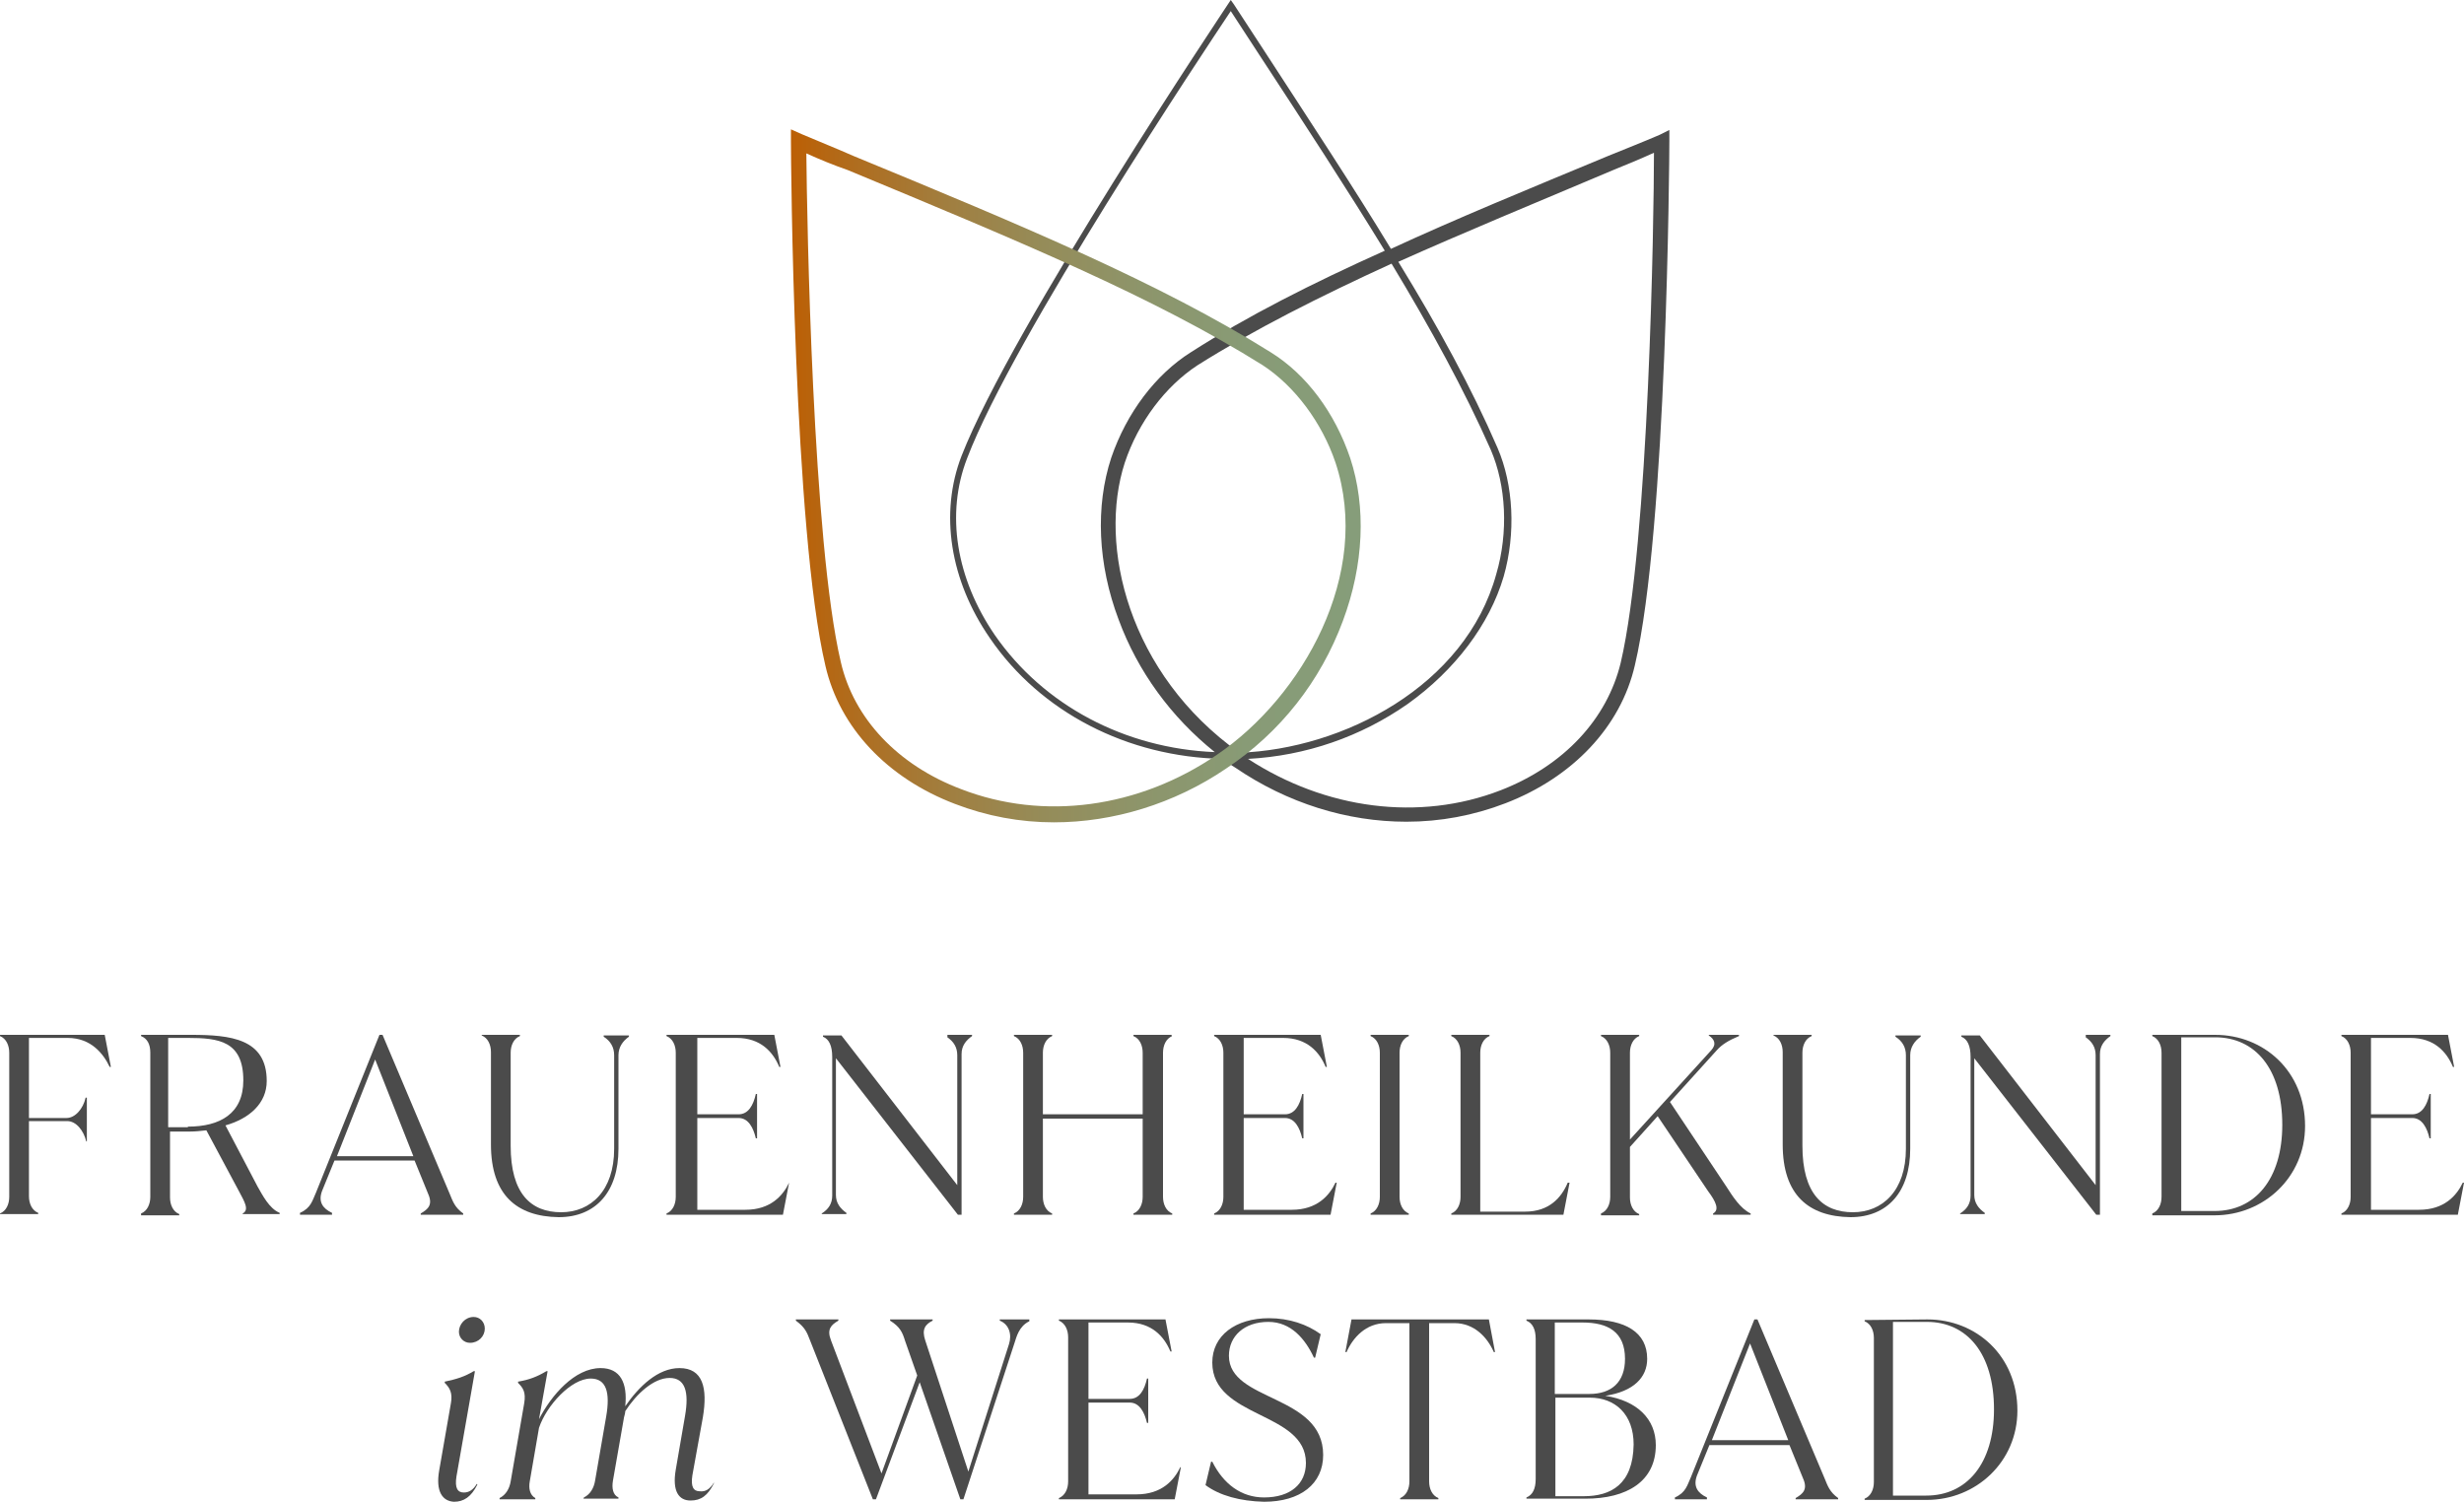 <?xml version="1.0" encoding="UTF-8"?>
<svg xmlns="http://www.w3.org/2000/svg" xmlns:xlink="http://www.w3.org/1999/xlink" id="Ebene_1" version="1.1" viewBox="0 0 700 426.65" width="700" height="426.65">
  <defs>
    <style>
      .st0 {
        fill: url(#Unbenannter_Verlauf);
      }

      .st1 {
        fill: #4b4b4b;
      }
    </style>
    <linearGradient id="Unbenannter_Verlauf" data-name="Unbenannter Verlauf" x1="224.535" y1="790.788" x2="386.392" y2="790.788" gradientTransform="translate(0 -655.6)" gradientUnits="userSpaceOnUse">
      <stop offset="0" stop-color="#bc5f04"></stop>
      <stop offset=".106" stop-color="#b06c1d"></stop>
      <stop offset=".273" stop-color="#a17e3f"></stop>
      <stop offset=".444" stop-color="#958c59"></stop>
      <stop offset=".619" stop-color="#8d956b"></stop>
      <stop offset=".801" stop-color="#889b76"></stop>
      <stop offset="1" stop-color="#869d7a"></stop>
    </linearGradient>
  </defs>
  <g>
    <path class="st1" d="M31.5,303.1h-.35c-1.75-3.675-5.25-8.225-11.9-8.225h-11.025v22.75h10.675c2.45,0,4.725-2.625,5.425-5.775h.35v12.425h-.175c-.7-2.975-2.8-5.775-5.425-5.775h-10.85v21.35c0,2.1.875,4.025,2.625,4.725v.35H0v-.175c1.75-.7,2.625-2.625,2.625-4.725v-40.95c0-2.1-.875-4.025-2.625-4.725v-.35h29.75l1.75,9.1Z"></path>
    <path class="st1" d="M73.15,337.05c1.4,2.45,3.325,6.3,6.3,7.525v.35h-10.5v-.175c1.925-1.05.525-3.325-1.05-6.3l-9.275-17.325c-1.575.175-3.15.35-4.725.35h-5.6v18.725c0,2.1.875,4.025,2.625,4.725v.35h-10.85v-.525c1.75-.7,2.625-2.625,2.625-4.725v-40.95c0-2.45-.875-4.025-2.625-4.725v-.35h14.175c11.2,0,21.525,1.05,21.525,13.125,0,6.3-4.9,10.675-11.725,12.6l9.1,17.325ZM53.375,320.075c9.1,0,15.75-3.675,15.75-13.125,0-11.2-7-12.075-15.75-12.075h-5.6v25.375h5.6v-.175Z"></path>
    <path class="st1" d="M127.75,339.15c.875,2.1,1.4,3.85,3.85,5.6v.35h-12.075v-.35c2.1-1.225,3.5-2.45,2.1-5.6l-3.85-9.45h-22.75l-3.5,8.575c-1.225,3.15.175,5.075,2.8,6.3v.525h-9.1v-.525c3.15-1.4,3.5-3.5,4.55-5.775l18.025-44.8h.875l19.075,45.15ZM95.725,328.475h21.7l-10.85-27.475-10.85,27.475Z"></path>
    <path class="st1" d="M139.475,325.15v-26.25c0-2.1-.875-4.025-2.625-4.725v-.175h10.85v.35c-1.75.7-2.625,2.625-2.625,4.725v26.425c0,13.65,5.775,18.9,14.35,18.9,8.4,0,15.05-6.125,15.05-18.025v-26.6c0-2.275-1.05-4.025-2.975-5.25v-.35h7.175v.35c-1.75,1.225-2.975,2.975-2.975,5.25v26.6c0,12.25-6.475,19.425-16.975,19.425-11.9-.175-19.25-6.3-19.25-20.65Z"></path>
    <path class="st1" d="M224.175,336l-1.75,9.1h-33.075v-.35c1.75-.7,2.625-2.625,2.625-4.725v-40.95c0-2.1-.875-4.025-2.625-4.725v-.35h30.625l1.75,9.1h-.35c-1.75-4.2-5.25-8.225-12.075-8.225h-11.2v21.7h11.725c2.8,0,4.2-2.625,4.9-5.775h.35v12.6h-.35c-.7-2.975-2.1-5.775-4.9-5.775h-11.725v26.075h13.65c7.175,0,10.675-4.025,12.425-7.7Z"></path>
    <path class="st1" d="M269.15,294h7v.35c-1.75,1.225-2.975,2.8-2.975,5.075v45.675h-1.05l-34.65-44.45v38.85c0,2.275,1.225,3.85,2.975,5.075v.35h-7v-.175c1.925-1.225,2.975-2.8,2.975-5.075v-39.375c0-3.15-.875-5.075-2.625-5.775v-.35h5.25l32.9,42.525v-36.925c0-2.275-1.05-3.85-2.8-5.075l0-.7Z"></path>
    <path class="st1" d="M333.025,294.35c-1.75.7-2.625,2.625-2.625,4.725v40.95c0,2.1.875,4.025,2.625,4.725v.35h-11.025v-.35c1.75-.7,2.625-2.625,2.625-4.725v-22.225h-28.35v22.225c0,2.1.875,4.025,2.625,4.725v.35h-10.85v-.35c1.75-.7,2.625-2.625,2.625-4.725v-40.95c0-2.1-.875-4.025-2.625-4.725v-.35h10.85v.35c-1.75.7-2.625,2.625-2.625,4.725v17.5h28.35v-17.5c0-2.1-.875-4.025-2.625-4.725v-.35h10.85v.35h.175Z"></path>
    <path class="st1" d="M379.75,336l-1.75,9.1h-33.075v-.35c1.75-.7,2.625-2.625,2.625-4.725v-40.95c0-2.1-.875-4.025-2.625-4.725v-.35h30.275l1.75,9.1h-.35c-1.75-4.2-5.25-8.225-12.075-8.225h-11.2v21.7h11.725c2.8,0,4.2-2.625,4.9-5.775h.35v12.6h-.35c-.7-2.975-2.1-5.775-4.9-5.775h-11.725v26.075h13.65c7.175,0,10.675-4.025,12.425-7.7h.35Z"></path>
    <path class="st1" d="M389.375,345.1v-.35c1.75-.7,2.625-2.625,2.625-4.725v-40.95c0-2.1-.875-4.025-2.625-4.725v-.35h10.85v.35c-1.75.7-2.625,2.625-2.625,4.725v40.95c0,2.1.875,4.025,2.625,4.725v.35h-10.85Z"></path>
    <path class="st1" d="M445.9,336l-1.75,9.1h-31.85v-.35c1.75-.7,2.625-2.625,2.625-4.725v-40.95c0-2.1-.875-4.025-2.625-4.725v-.35h10.85v.35c-1.75.7-2.625,2.625-2.625,4.725v45.15h12.775c6.825,0,10.325-4.025,12.075-8.225l.525-0Z"></path>
    <path class="st1" d="M490.525,337.225c1.575,2.45,3.85,6.125,6.825,7.525v.35h-10.675v-.35c1.925-1.05.7-3.5-1.4-6.3l-14.35-21.35-7.875,8.75v14.35c0,2.1.875,4.025,2.625,4.725v.35h-10.85v-.525c1.75-.7,2.625-2.625,2.625-4.725v-40.95c0-2.1-.875-4.025-2.625-4.725v-.35h10.85v.35c-1.75.7-2.625,2.625-2.625,4.725v24.675l23.1-25.375c1.575-1.75.875-3.15-.7-4.2v-.175h8.575v.35c-2.975,1.225-4.9,2.45-6.3,4.025l-13.3,14.7,16.1,24.15Z"></path>
    <path class="st1" d="M506.45,325.15v-26.25c0-2.1-.875-4.025-2.625-4.725v-.175h10.85v.35c-1.75.7-2.625,2.625-2.625,4.725v26.425c0,13.65,5.775,18.9,14.35,18.9,8.4,0,15.05-6.125,15.05-18.025v-26.6c0-2.275-1.05-4.025-2.975-5.25v-.35h7.175v.35c-1.75,1.225-2.975,2.975-2.975,5.25v26.6c0,12.25-6.475,19.425-16.975,19.425-11.9-.175-19.25-6.3-19.25-20.65Z"></path>
    <path class="st1" d="M592.55,294h7v.35c-1.75,1.225-2.975,2.8-2.975,5.075v45.675h-1.05l-34.65-44.45v38.85c0,2.275,1.225,3.85,2.975,5.075v.35h-7v-.175c1.925-1.225,2.975-2.8,2.975-5.075v-39.375c0-3.15-.875-5.075-2.625-5.775v-.35h5.25l32.9,42.525v-36.925c0-2.275-1.05-3.85-2.8-5.075v-.7Z"></path>
    <path class="st1" d="M629.3,294c13.825,0,25.55,10.325,25.55,25.9,0,14.525-11.725,25.375-25.725,25.375h-17.675v-.525c1.75-.7,2.625-2.625,2.625-4.725v-40.95c0-2.1-.875-4.025-2.625-4.725v-.35l17.85-0ZM619.675,344.05h9.45c11.55,0,19.25-9.1,19.25-24.5,0-15.925-7.7-24.85-19.075-24.85h-9.625v49.35Z"></path>
    <path class="st1" d="M700,336l-1.75,9.1h-33.075v-.35c1.75-.7,2.625-2.625,2.625-4.725v-40.95c0-2.1-.875-4.025-2.625-4.725v-.35h30.275l1.75,9.1h-.35c-1.75-4.2-5.25-8.225-12.075-8.225h-11.2v21.7h11.725c2.8,0,4.2-2.625,4.9-5.775h.35v12.6h-.35c-.7-2.975-2.1-5.775-4.9-5.775h-11.725v26.075h13.65c7.175,0,10.675-4.025,12.425-7.7h.35Z"></path>
    <path class="st1" d="M124.775,417.725l3.325-19.075c.525-2.975-.35-4.375-1.75-5.775v-.35c3.325-.7,5.6-1.4,8.225-2.975h.35l-5.25,29.925c-.525,3.325.35,4.55,2.1,4.55,1.4,0,2.625-.7,3.675-2.45l.175.175c-1.75,3.5-3.85,4.9-6.65,4.9-3.325-.175-5.25-2.975-4.2-8.925l0-0ZM130.375,378.35c0-2.1,1.75-4.2,4.2-4.2,1.75,0,3.15,1.4,3.15,3.325,0,2.1-1.75,4.025-4.2,4.025-1.75,0-3.15-1.4-3.15-3.15Z"></path>
    <path class="st1" d="M202.825,421.225v.175c-1.75,3.5-3.675,4.9-6.65,4.9-3.325,0-5.25-2.625-4.2-8.75l2.625-15.225c1.225-7,0-10.85-4.375-10.85-4.55,0-9.45,4.55-12.6,9.45,0,.525-.175,1.05-.35,1.75l-3.15,18.025c-.35,2.1,0,4.025,1.575,4.725v.35h-9.975l.175-.35c1.75-.875,2.8-2.625,3.15-4.725l3.15-18.2c1.225-7,0-10.85-4.375-10.85-5.6,0-12.6,7.7-14.7,14l-2.625,15.225c-.35,1.925,0,3.85,1.575,4.725v.35h-10.15v-.35c1.75-.875,2.8-2.625,3.15-4.725l3.85-22.225c.525-3.15-.35-4.375-1.75-5.775v-.35c3.15-.525,5.425-1.4,8.05-2.975h.35l-2.45,13.65c3.5-6.825,10.15-14.525,17.5-14.525,5.6,0,7.7,4.2,7,10.85,3.85-5.6,9.275-10.85,15.4-10.85,6.65,0,8.05,5.6,6.65,14l-2.975,16.45c-.525,3.325.35,4.55,2.1,4.55,1.575.175,2.8-.525,4.025-2.45l-0-0Z"></path>
    <path class="st1" d="M284.025,374.85h8.4v.525c-2.975,1.4-3.675,4.55-4.2,6.125l-14.525,44.45h-.875l-11.55-33.25-12.425,33.25h-.875l-17.85-45.15c-.875-2.275-1.4-3.675-4.025-5.6v-.35h12.075v.35c-2.1,1.225-3.325,2.45-2.1,5.6l14.35,37.8,10.15-27.825-3.5-9.975c-.7-2.275-1.4-3.85-4.2-5.6v-.35h12.075v.35c-2.1,1.05-3.15,2.45-2.1,5.6l12.25,37.275,11.55-36.225c.875-2.8,0-5.6-2.625-6.65v-.35Z"></path>
    <path class="st1" d="M335.475,416.85l-1.75,9.1h-32.9v-.35c1.75-.7,2.625-2.625,2.625-4.725v-40.95c0-2.1-.875-4.025-2.625-4.725v-.35h30.275l1.75,9.1h-.35c-1.75-4.2-5.25-8.225-12.075-8.225h-11.2v21.7h11.725c2.8,0,4.2-2.625,4.9-5.775h.35v12.6h-.35c-.7-2.975-2.1-5.775-4.9-5.775h-11.725v26.075h13.65c7.175,0,10.675-4.025,12.425-7.7h.175Z"></path>
    <path class="st1" d="M342.475,421.925l1.575-6.65h.35c3.15,6.3,8.225,10.15,14.7,10.15,7.525,0,11.9-3.85,11.9-9.8,0-14.7-26.6-12.6-26.6-28.525,0-7.7,6.65-12.6,16.1-12.6,5.775,0,10.85,1.75,14.7,4.55l-1.575,6.65h-.35c-2.45-5.25-6.475-10.15-12.95-10.15-6.825,0-11.2,4.025-11.2,9.625,0,13.125,26.775,10.85,26.775,28.175,0,8.225-6.475,13.3-16.8,13.3-6.825-.175-12.6-1.75-16.625-4.725v-0Z"></path>
    <path class="st1" d="M422.975,374.85l1.75,9.275h-.35c-1.75-4.025-5.425-8.225-11.2-8.225h-7.175v44.975c0,2.1.875,4.025,2.625,4.725v.35h-10.85v-.35c1.75-.7,2.625-2.625,2.625-4.725v-44.975h-6.65c-5.775,0-9.45,4.2-11.2,8.225h-.35l1.75-9.275h39.025Z"></path>
    <path class="st1" d="M470.4,410.55c0,10.325-8.225,15.225-19.95,15.225h-16.8v-.35c1.75-.7,2.625-2.45,2.625-5.25v-39.725c0-2.8-.875-4.55-2.625-5.25v-.35h17.675c10.5,0,16.625,3.675,16.625,11.2,0,5.25-3.85,9.275-11.9,10.5,9.1,1.4,14.35,6.65,14.35,14h-0ZM441.7,375.725v20.3h9.8c6.3,0,10.15-3.325,10.15-9.975,0-7.7-4.9-10.325-12.075-10.325l-7.875-0ZM441.7,425.075h8.225c7.7,0,14-3.325,14.175-14.7,0-8.575-5.25-13.3-12.425-13.3h-9.8v28.175h-.175v-.175Z"></path>
    <path class="st1" d="M518.35,420c.875,2.1,1.4,3.85,3.85,5.6v.35h-12.075v-.35c2.1-1.225,3.5-2.45,2.1-5.6l-3.85-9.45h-22.75l-3.5,8.575c-1.225,3.15.175,5.075,2.8,6.3v.525h-9.1v-.525c3.15-1.4,3.5-3.5,4.55-5.775l18.025-44.8h.875l19.075,45.15ZM486.325,409.15h21.7l-10.85-27.475-10.85,27.475Z"></path>
    <path class="st1" d="M547.575,374.85c13.825,0,25.55,10.325,25.55,25.9,0,14.525-11.725,25.375-25.725,25.375h-17.675v-.35c1.75-.7,2.625-2.625,2.625-4.725v-40.95c0-2.1-.875-4.025-2.625-4.725v-.35l17.85-.175ZM537.775,424.9h9.45c11.55,0,19.25-9.1,19.25-24.5,0-15.925-7.7-24.85-19.075-24.85h-9.625v49.35Z"></path>
    <path class="st1" d="M471.45,38.325c-4.9,2.1-9.8,4.025-14.525,5.95-22.75,9.45-43.225,17.85-61.775,26.425-10.5-17.325-22.75-35.875-36.05-56.35-2.8-4.375-5.775-8.75-8.575-13.125l-.875-1.225-.7,1.05c-.525.875-61.425,91.7-75.775,128.45-6.3,16.275-3.325,35.35,8.05,51.8,14.35,21,39.025,33.775,66.15,34.3,1.225.875,2.275,1.75,3.5,2.45,14.875,10.15,31.85,15.4,48.65,15.4,9.625,0,19.075-1.75,28.175-5.25,19.075-7.35,32.725-21.7,36.75-39.2,9.1-38.5,9.8-144.375,9.8-148.925v-3.15l-2.8,1.4ZM282.625,180.425c-11.025-16.1-14-34.475-7.875-50.225,13.125-34.475,67.9-116.55,74.9-127.05,2.625,4.025,5.25,8.05,7.875,12.075,13.3,20.3,25.375,38.85,35.875,56-20.65,9.275-39.025,18.55-55.125,28.875-9.975,6.3-18.2,17.15-22.575,29.925-4.55,13.825-3.85,30.275,2.1,46.025,5.425,14.7,14.875,27.65,27.3,37.625-25.55-1.05-48.65-13.3-62.475-33.25l-0.0 0ZM352.1,213.85c-31.5-22.4-40.25-58.8-32.55-82.425,3.85-11.55,11.55-21.7,20.65-27.65,16.1-10.15,34.475-19.425,55.125-28.875,11.2,18.55,20.65,35.875,28.175,52.85,4.375,10.15,5.075,23.45,1.575,35.35-8.75,31.85-43.575,49.7-72.975,50.75ZM460.425,188.3c-3.85,15.925-16.1,29.225-34.125,36.225-23.1,8.925-49.7,5.425-71.75-8.925,16.45-.875,32.025-6.3,45.325-15.575,13.475-9.625,23.275-22.575,27.3-36.225,3.5-12.25,2.8-26.075-1.75-36.575-7.35-16.975-16.8-34.3-28.175-52.85,18.375-8.225,38.675-16.625,61.075-26.075,3.85-1.575,7.7-3.15,11.55-4.9,0,18.375-1.4,110.6-9.45,144.9Z"></path>
  </g>
  <path class="st0" d="M299.425,233.625c-9.625,0-19.075-1.75-28.175-5.25-19.25-7.35-32.725-21.7-36.75-39.2-9.1-38.5-9.8-144.55-9.8-148.925v-3.5l3.15,1.4c4.9,2.1,9.8,4.025,14.525,6.125,48.825,20.125,87.325,36.225,118.65,55.825,10.15,6.3,18.2,17.15,22.575,30.1,4.55,13.825,3.85,30.275-2.1,46.2-6.3,16.975-17.675,31.675-33.25,42-14.7,9.975-32.025,15.225-48.825,15.225ZM229.075,43.575c.175,18.9,1.75,110.425,9.8,144.55,3.675,15.925,16.1,29.225,34.125,36.05,23.45,9.1,50.575,5.425,72.8-9.8,24.15-16.45,44.1-51.275,33.6-82.95-3.85-11.375-11.55-21.7-20.65-27.65-30.975-19.425-69.475-35.35-117.95-55.475-4.025-1.4-7.875-2.975-11.725-4.725Z"></path>
</svg>

